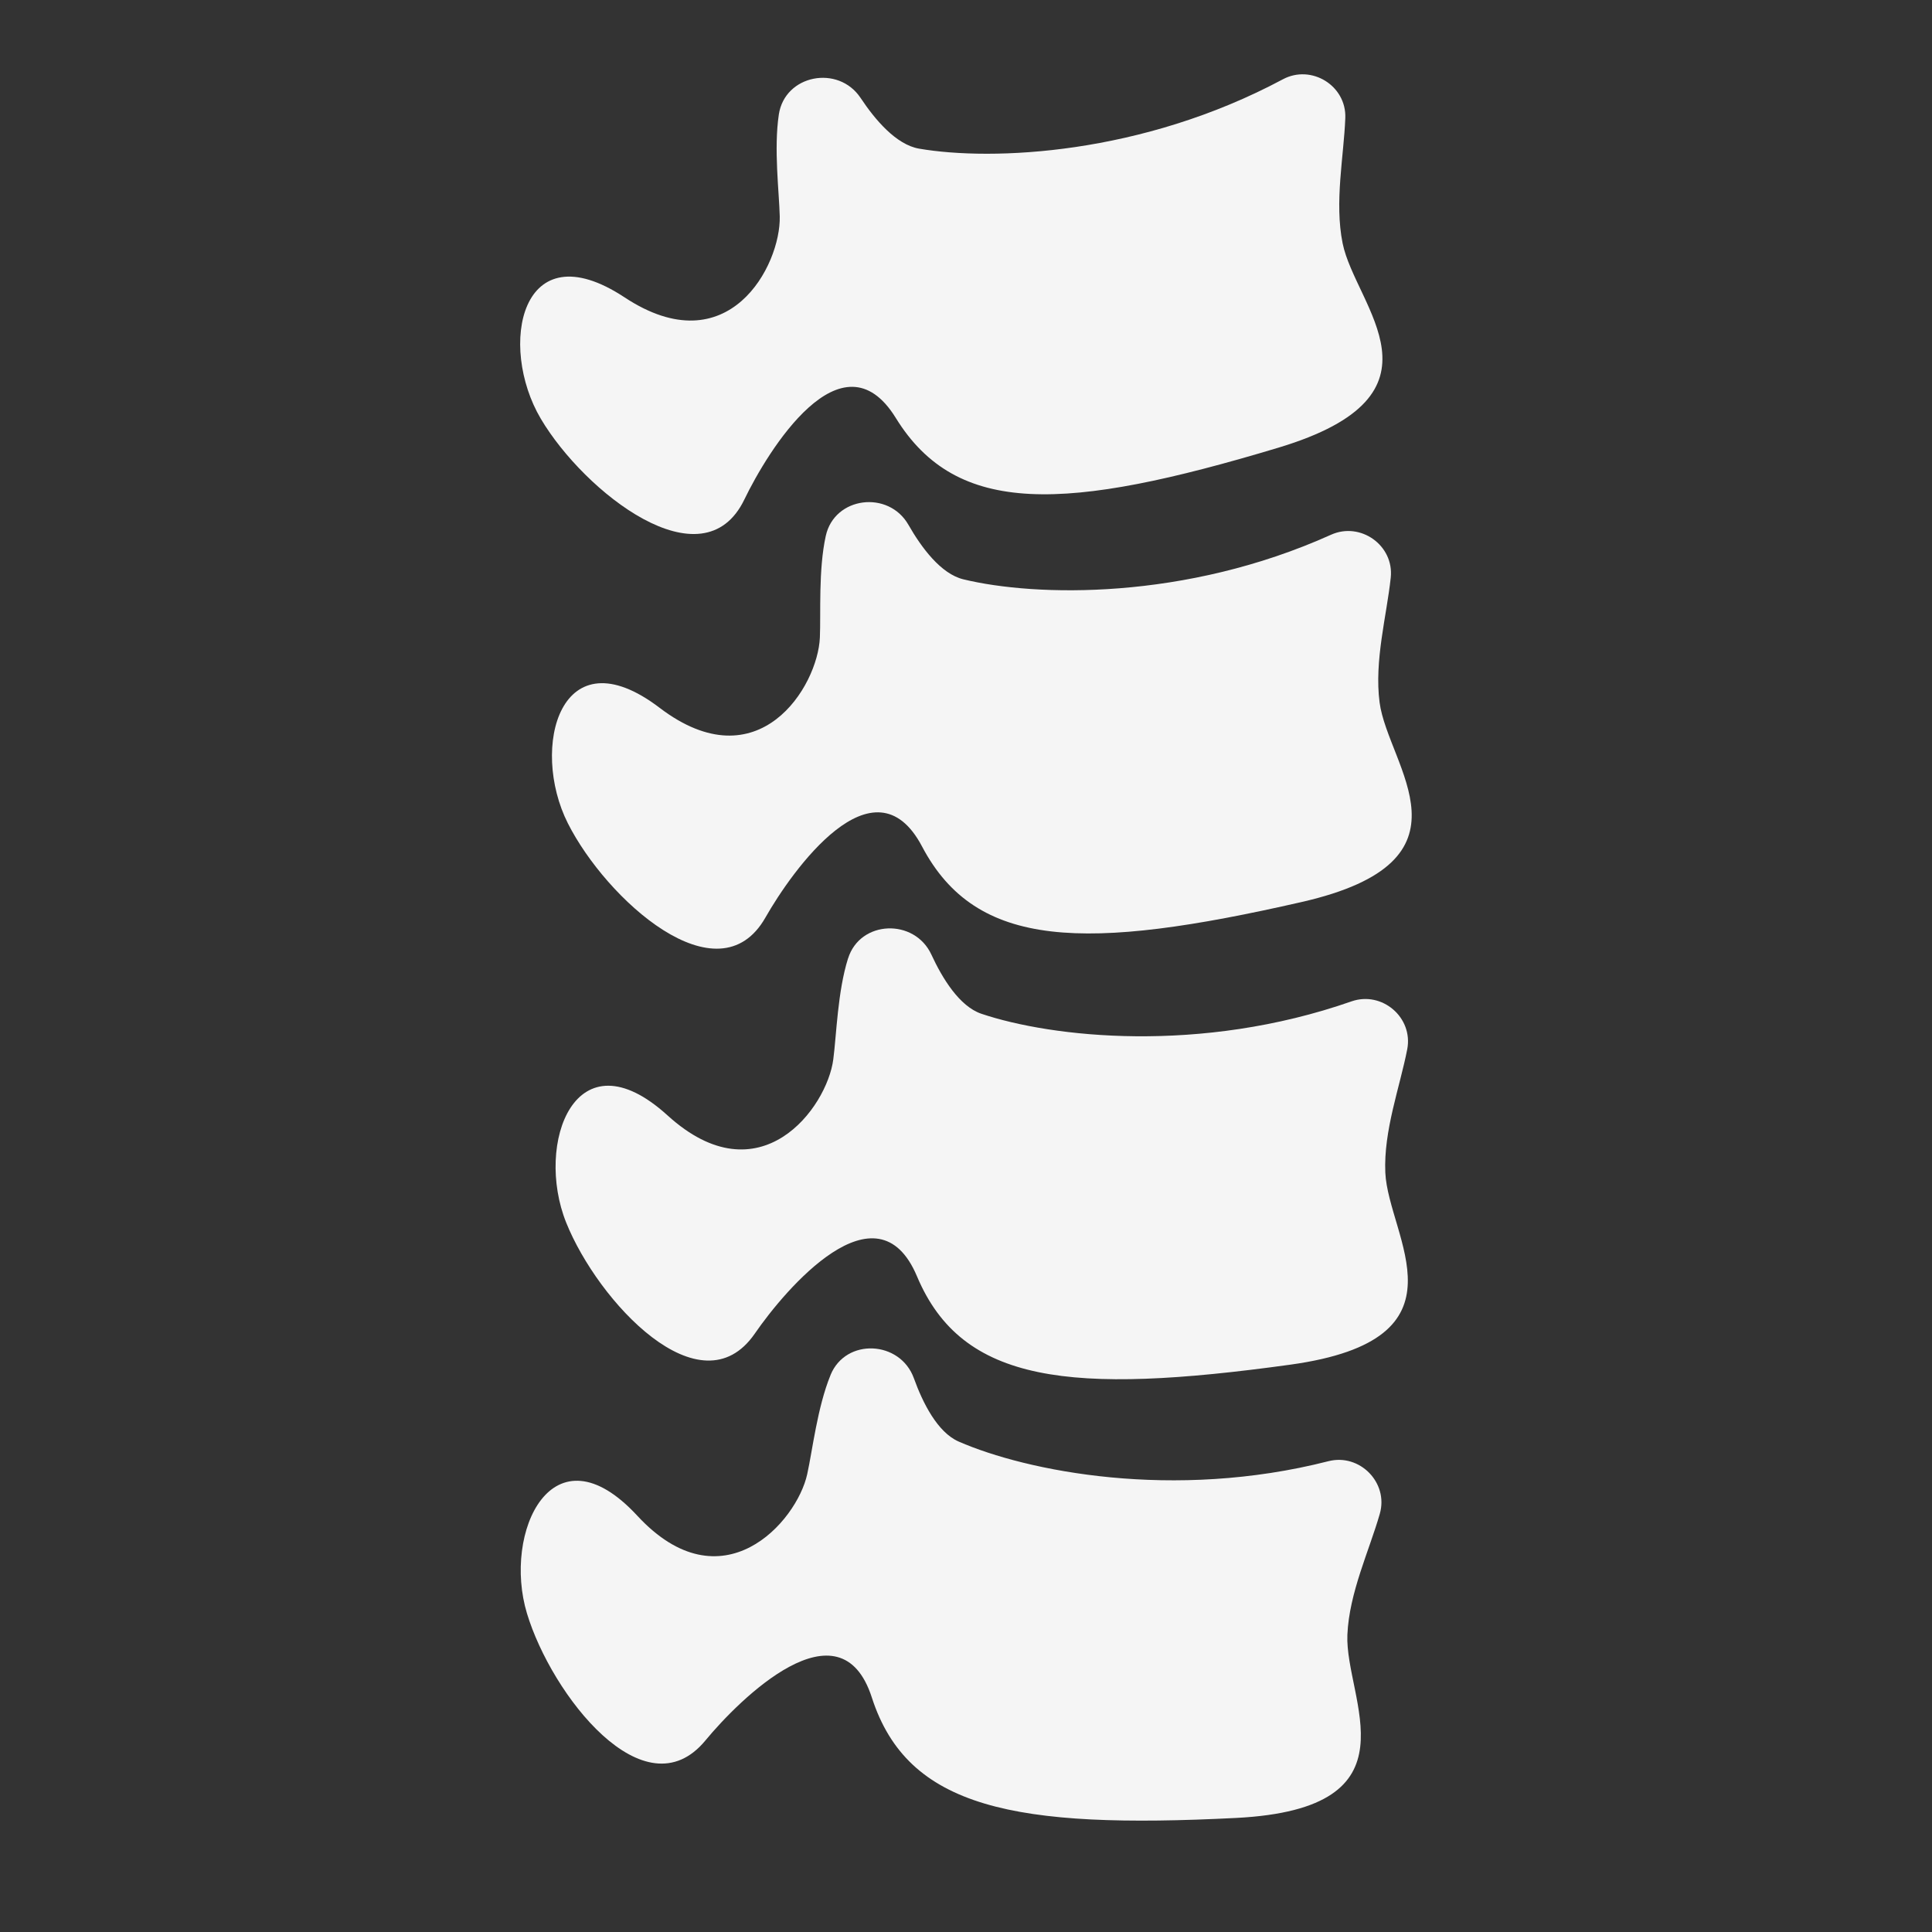 <svg width="52" height="52" viewBox="0 0 52 52" xmlns="http://www.w3.org/2000/svg">
<rect x="0" y="0" width="52" height="52" fill="#333333" stroke="none"/>
<g clip-path="url(#clip0_3551_3178)">
<path d="M22.355 37.006C22.767 36.004 24.231 36.078 24.598 37.098C24.836 37.757 25.23 38.549 25.803 38.8C27.63 39.598 31.575 40.395 35.756 39.328C36.596 39.114 37.377 39.906 37.138 40.743C36.852 41.741 36.313 42.87 36.265 44.001C36.193 45.734 38.254 48.676 33.273 48.93C27.313 49.232 24.429 48.674 23.466 45.69C22.613 43.044 19.905 45.732 18.986 46.845C17.346 48.832 14.847 45.618 14.184 43.428C13.521 41.237 14.875 38.333 17.152 40.795C19.429 43.256 21.445 40.963 21.726 39.678C21.868 39.036 22 37.873 22.355 37.008V37.006Z" fill="#F5F5F5"/>
<path d="M20.962 3.083C21.123 2.01 22.563 1.734 23.163 2.636C23.55 3.219 24.119 3.895 24.738 4.001C26.704 4.339 30.724 4.169 34.529 2.134C35.296 1.724 36.243 2.306 36.209 3.177C36.169 4.213 35.913 5.44 36.137 6.549C36.481 8.248 39.183 10.614 34.406 12.05C28.689 13.77 25.755 13.916 24.111 11.25C22.653 8.884 20.662 12.143 20.035 13.443C18.916 15.767 15.724 13.241 14.558 11.274C13.392 9.307 14.013 6.159 16.811 8.004C19.609 9.849 21.017 7.141 20.987 5.826C20.971 5.168 20.824 4.007 20.962 3.083Z" fill="#F5F5F5"/>
<path d="M22.226 14.424C22.458 13.365 23.914 13.185 24.451 14.126C24.797 14.732 25.322 15.447 25.931 15.593C27.869 16.063 31.893 16.165 35.826 14.392C36.619 14.036 37.524 14.68 37.432 15.547C37.322 16.579 36.985 17.784 37.132 18.907C37.36 20.626 39.899 23.168 35.033 24.278C29.215 25.607 26.277 25.555 24.817 22.783C23.521 20.324 21.316 23.44 20.602 24.695C19.328 26.936 16.314 24.202 15.284 22.159C14.253 20.116 15.086 17.02 17.754 19.051C20.423 21.082 22.011 18.474 22.067 17.16C22.095 16.503 22.025 15.335 22.226 14.422V14.424Z" fill="#F5F5F5"/>
<path d="M22.826 25.797C23.149 24.762 24.615 24.71 25.069 25.695C25.362 26.329 25.822 27.086 26.415 27.286C28.304 27.922 32.303 28.375 36.376 26.952C37.197 26.666 38.041 27.386 37.876 28.241C37.678 29.259 37.236 30.432 37.286 31.561C37.364 33.294 39.673 36.046 34.73 36.73C28.818 37.547 25.896 37.24 24.681 34.353C23.603 31.791 21.136 34.703 20.317 35.892C18.855 38.015 16.089 35.027 15.238 32.904C14.387 30.778 15.486 27.768 17.968 30.022C20.449 32.277 22.259 29.818 22.428 28.513C22.514 27.86 22.544 26.69 22.824 25.799L22.826 25.797Z" fill="#F5F5F5"/>
</g>
<defs>
<clipPath id="clip0_3551_3178">
<rect width="24" height="47" fill="white" transform="translate(14 2)"/>
</clipPath>
</defs>
</svg>
